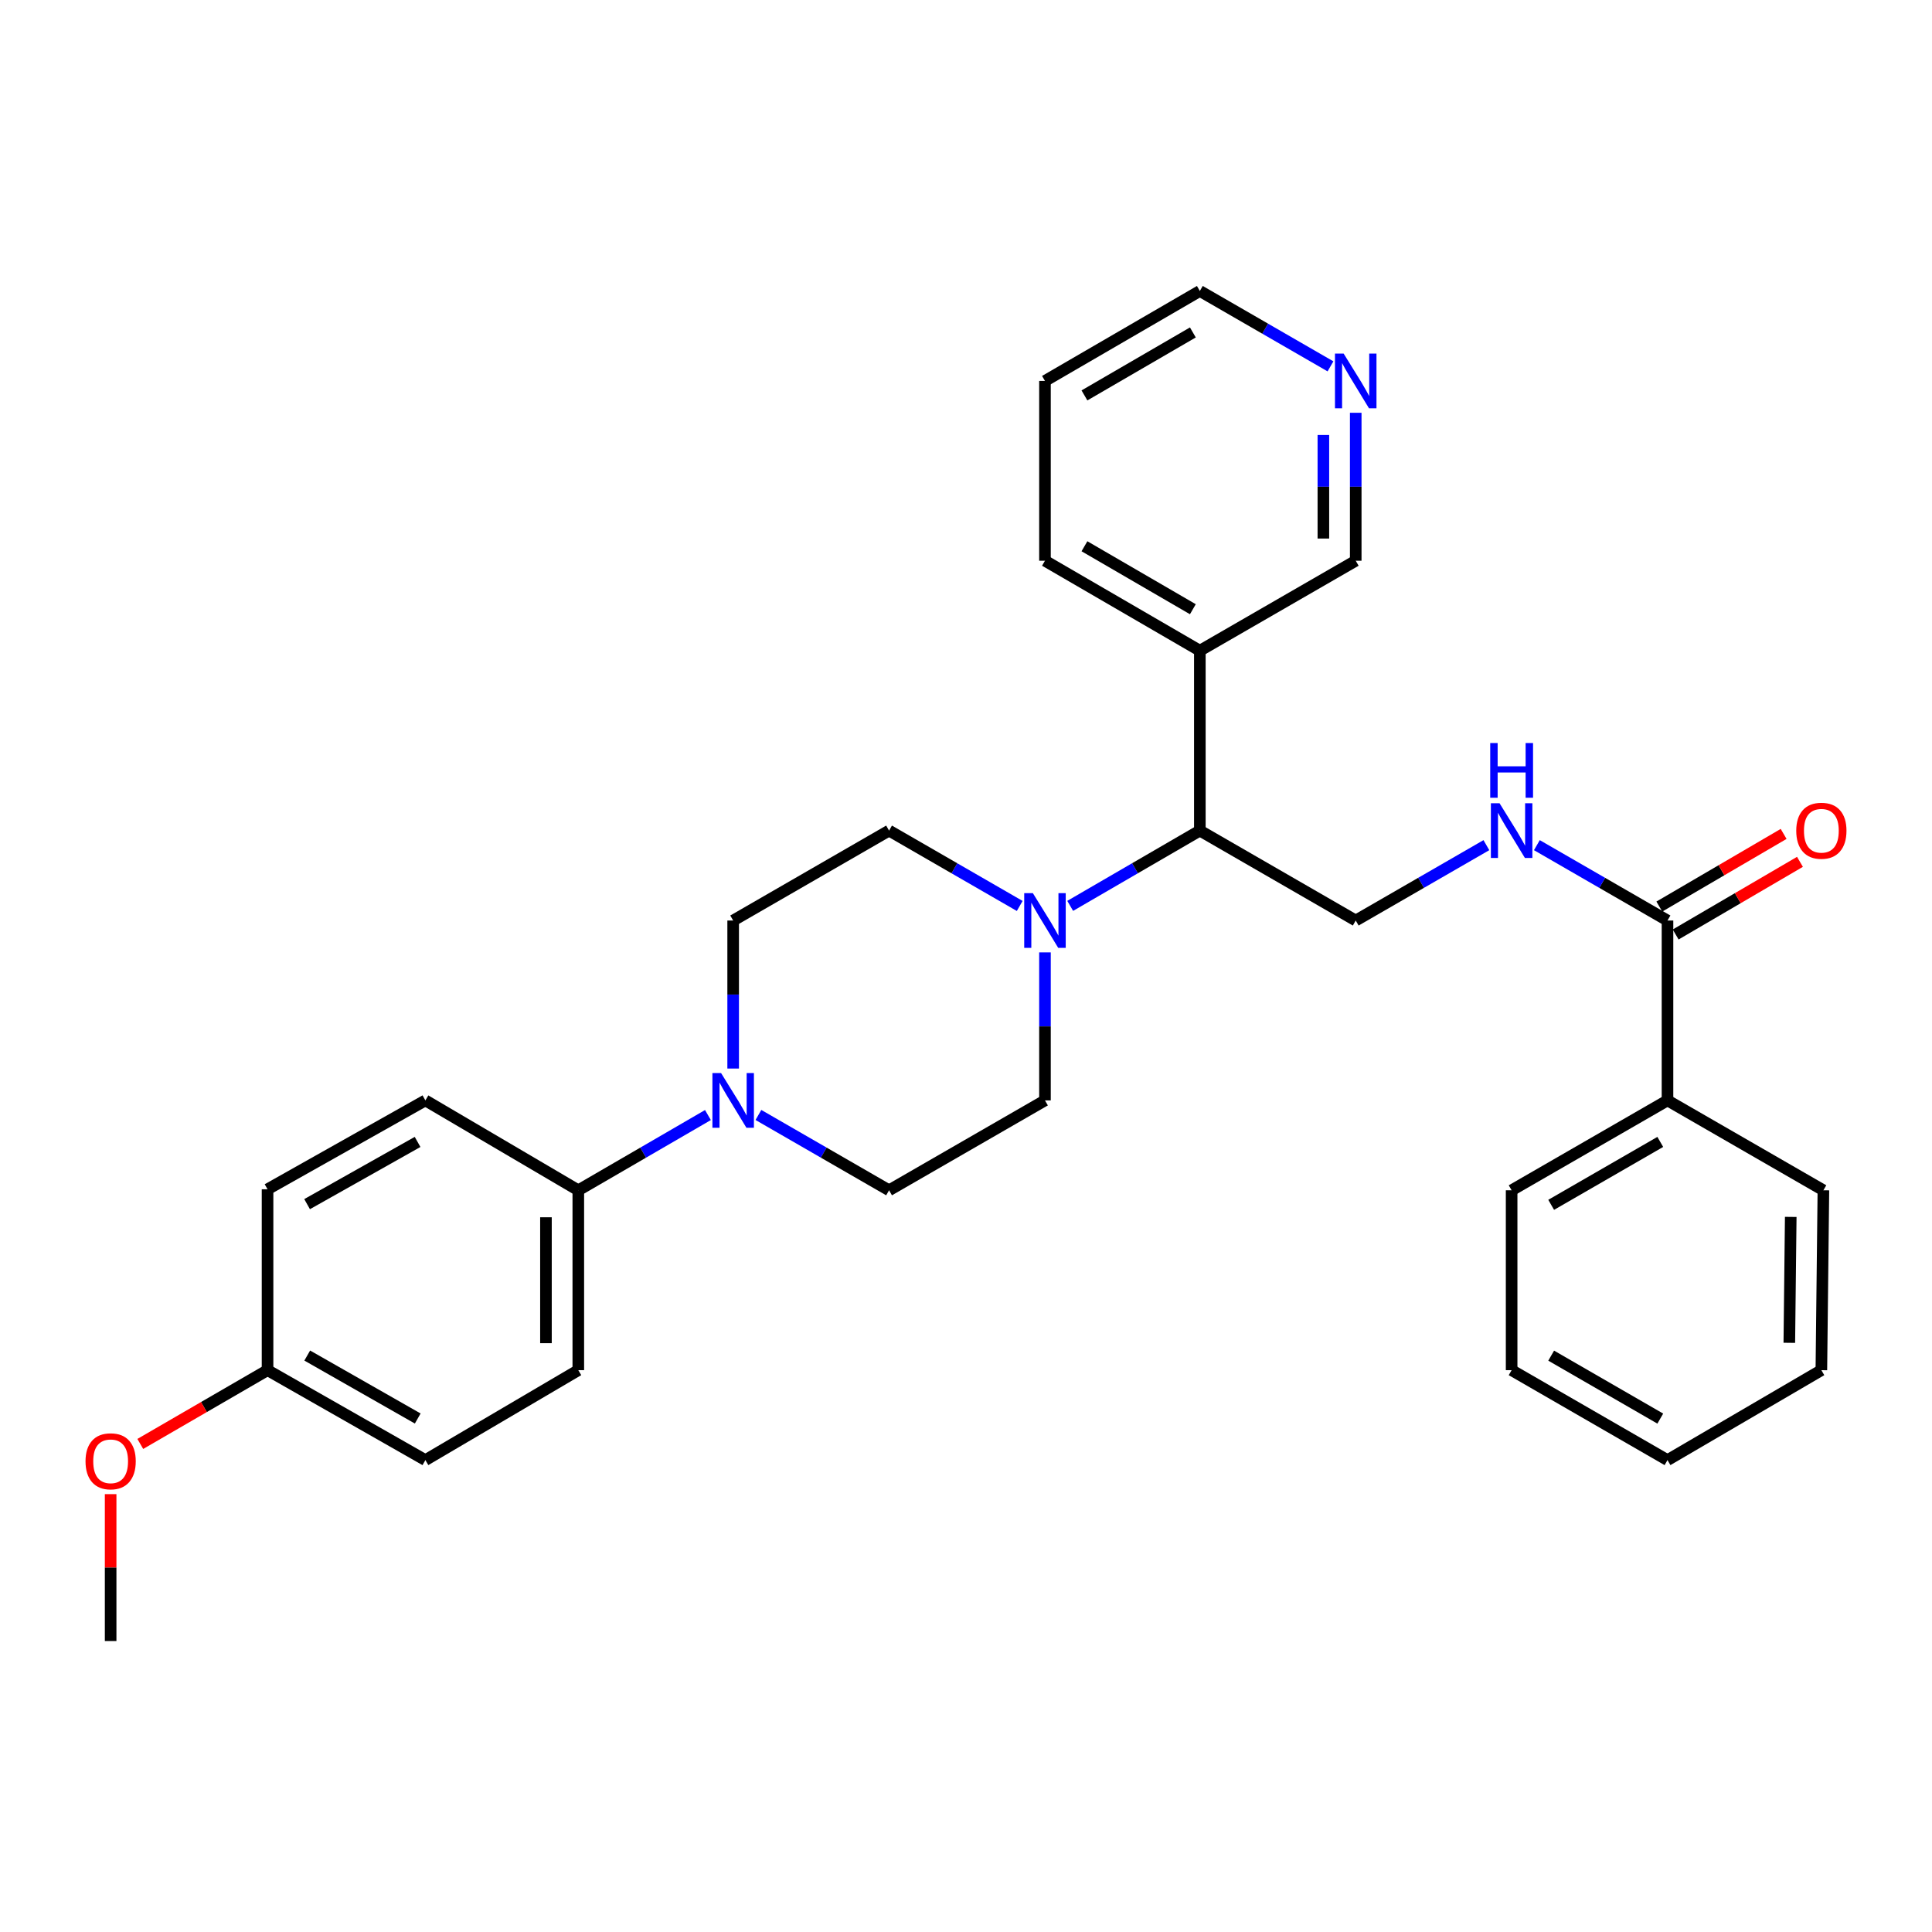 <?xml version='1.0' encoding='iso-8859-1'?>
<svg version='1.1' baseProfile='full'
              xmlns='http://www.w3.org/2000/svg'
                      xmlns:rdkit='http://www.rdkit.org/xml'
                      xmlns:xlink='http://www.w3.org/1999/xlink'
                  xml:space='preserve'
width='1000px' height='1000px' viewBox='0 0 1000 1000'>
<!-- END OF HEADER -->
<rect style='opacity:1.0;fill:#FFFFFF;stroke:none' width='1000' height='1000' x='0' y='0'> </rect>
<path class='bond-2' d='M 553.93,468.881 L 587.484,449.396' style='fill:none;fill-rule:evenodd;stroke:#0000FF;stroke-width:6px;stroke-linecap:butt;stroke-linejoin:miter;stroke-opacity:1' />
<path class='bond-2' d='M 587.484,449.396 L 621.037,429.911' style='fill:none;fill-rule:evenodd;stroke:#000000;stroke-width:6px;stroke-linecap:butt;stroke-linejoin:miter;stroke-opacity:1' />
<path class='bond-7' d='M 527.804,468.924 L 493.991,449.418' style='fill:none;fill-rule:evenodd;stroke:#0000FF;stroke-width:6px;stroke-linecap:butt;stroke-linejoin:miter;stroke-opacity:1' />
<path class='bond-7' d='M 493.991,449.418 L 460.178,429.911' style='fill:none;fill-rule:evenodd;stroke:#000000;stroke-width:6px;stroke-linecap:butt;stroke-linejoin:miter;stroke-opacity:1' />
<path class='bond-8' d='M 540.873,492.951 L 540.873,531.259' style='fill:none;fill-rule:evenodd;stroke:#0000FF;stroke-width:6px;stroke-linecap:butt;stroke-linejoin:miter;stroke-opacity:1' />
<path class='bond-8' d='M 540.873,531.259 L 540.873,569.568' style='fill:none;fill-rule:evenodd;stroke:#000000;stroke-width:6px;stroke-linecap:butt;stroke-linejoin:miter;stroke-opacity:1' />
<path class='bond-0' d='M 392.553,577.103 L 426.366,596.597' style='fill:none;fill-rule:evenodd;stroke:#0000FF;stroke-width:6px;stroke-linecap:butt;stroke-linejoin:miter;stroke-opacity:1' />
<path class='bond-0' d='M 426.366,596.597 L 460.178,616.092' style='fill:none;fill-rule:evenodd;stroke:#000000;stroke-width:6px;stroke-linecap:butt;stroke-linejoin:miter;stroke-opacity:1' />
<path class='bond-5' d='M 366.427,577.147 L 332.878,596.619' style='fill:none;fill-rule:evenodd;stroke:#0000FF;stroke-width:6px;stroke-linecap:butt;stroke-linejoin:miter;stroke-opacity:1' />
<path class='bond-5' d='M 332.878,596.619 L 299.33,616.092' style='fill:none;fill-rule:evenodd;stroke:#000000;stroke-width:6px;stroke-linecap:butt;stroke-linejoin:miter;stroke-opacity:1' />
<path class='bond-30' d='M 379.484,553.08 L 379.484,514.772' style='fill:none;fill-rule:evenodd;stroke:#0000FF;stroke-width:6px;stroke-linecap:butt;stroke-linejoin:miter;stroke-opacity:1' />
<path class='bond-30' d='M 379.484,514.772 L 379.484,476.463' style='fill:none;fill-rule:evenodd;stroke:#000000;stroke-width:6px;stroke-linecap:butt;stroke-linejoin:miter;stroke-opacity:1' />
<path class='bond-1' d='M 863.092,476.463 L 829.288,456.958' style='fill:none;fill-rule:evenodd;stroke:#000000;stroke-width:6px;stroke-linecap:butt;stroke-linejoin:miter;stroke-opacity:1' />
<path class='bond-1' d='M 829.288,456.958 L 795.485,437.452' style='fill:none;fill-rule:evenodd;stroke:#0000FF;stroke-width:6px;stroke-linecap:butt;stroke-linejoin:miter;stroke-opacity:1' />
<path class='bond-11' d='M 867.317,483.692 L 899.485,464.889' style='fill:none;fill-rule:evenodd;stroke:#000000;stroke-width:6px;stroke-linecap:butt;stroke-linejoin:miter;stroke-opacity:1' />
<path class='bond-11' d='M 899.485,464.889 L 931.654,446.086' style='fill:none;fill-rule:evenodd;stroke:#FF0000;stroke-width:6px;stroke-linecap:butt;stroke-linejoin:miter;stroke-opacity:1' />
<path class='bond-11' d='M 858.867,469.235 L 891.035,450.432' style='fill:none;fill-rule:evenodd;stroke:#000000;stroke-width:6px;stroke-linecap:butt;stroke-linejoin:miter;stroke-opacity:1' />
<path class='bond-11' d='M 891.035,450.432 L 923.203,431.629' style='fill:none;fill-rule:evenodd;stroke:#FF0000;stroke-width:6px;stroke-linecap:butt;stroke-linejoin:miter;stroke-opacity:1' />
<path class='bond-13' d='M 863.092,476.463 L 863.092,569.568' style='fill:none;fill-rule:evenodd;stroke:#000000;stroke-width:6px;stroke-linecap:butt;stroke-linejoin:miter;stroke-opacity:1' />
<path class='bond-4' d='M 621.037,429.911 L 701.722,476.463' style='fill:none;fill-rule:evenodd;stroke:#000000;stroke-width:6px;stroke-linecap:butt;stroke-linejoin:miter;stroke-opacity:1' />
<path class='bond-6' d='M 621.037,429.911 L 621.037,336.797' style='fill:none;fill-rule:evenodd;stroke:#000000;stroke-width:6px;stroke-linecap:butt;stroke-linejoin:miter;stroke-opacity:1' />
<path class='bond-3' d='M 769.347,437.451 L 735.534,456.957' style='fill:none;fill-rule:evenodd;stroke:#0000FF;stroke-width:6px;stroke-linecap:butt;stroke-linejoin:miter;stroke-opacity:1' />
<path class='bond-3' d='M 735.534,456.957 L 701.722,476.463' style='fill:none;fill-rule:evenodd;stroke:#000000;stroke-width:6px;stroke-linecap:butt;stroke-linejoin:miter;stroke-opacity:1' />
<path class='bond-14' d='M 299.33,616.092 L 299.33,709.197' style='fill:none;fill-rule:evenodd;stroke:#000000;stroke-width:6px;stroke-linecap:butt;stroke-linejoin:miter;stroke-opacity:1' />
<path class='bond-14' d='M 282.584,630.058 L 282.584,695.231' style='fill:none;fill-rule:evenodd;stroke:#000000;stroke-width:6px;stroke-linecap:butt;stroke-linejoin:miter;stroke-opacity:1' />
<path class='bond-15' d='M 299.33,616.092 L 220.18,569.568' style='fill:none;fill-rule:evenodd;stroke:#000000;stroke-width:6px;stroke-linecap:butt;stroke-linejoin:miter;stroke-opacity:1' />
<path class='bond-19' d='M 621.037,336.797 L 701.722,290.236' style='fill:none;fill-rule:evenodd;stroke:#000000;stroke-width:6px;stroke-linecap:butt;stroke-linejoin:miter;stroke-opacity:1' />
<path class='bond-21' d='M 621.037,336.797 L 540.873,290.236' style='fill:none;fill-rule:evenodd;stroke:#000000;stroke-width:6px;stroke-linecap:butt;stroke-linejoin:miter;stroke-opacity:1' />
<path class='bond-21' d='M 617.423,315.333 L 561.308,282.74' style='fill:none;fill-rule:evenodd;stroke:#000000;stroke-width:6px;stroke-linecap:butt;stroke-linejoin:miter;stroke-opacity:1' />
<path class='bond-10' d='M 460.178,429.911 L 379.484,476.463' style='fill:none;fill-rule:evenodd;stroke:#000000;stroke-width:6px;stroke-linecap:butt;stroke-linejoin:miter;stroke-opacity:1' />
<path class='bond-9' d='M 540.873,569.568 L 460.178,616.092' style='fill:none;fill-rule:evenodd;stroke:#000000;stroke-width:6px;stroke-linecap:butt;stroke-linejoin:miter;stroke-opacity:1' />
<path class='bond-12' d='M 701.722,213.655 L 701.722,251.946' style='fill:none;fill-rule:evenodd;stroke:#0000FF;stroke-width:6px;stroke-linecap:butt;stroke-linejoin:miter;stroke-opacity:1' />
<path class='bond-12' d='M 701.722,251.946 L 701.722,290.236' style='fill:none;fill-rule:evenodd;stroke:#000000;stroke-width:6px;stroke-linecap:butt;stroke-linejoin:miter;stroke-opacity:1' />
<path class='bond-12' d='M 684.976,225.142 L 684.976,251.946' style='fill:none;fill-rule:evenodd;stroke:#0000FF;stroke-width:6px;stroke-linecap:butt;stroke-linejoin:miter;stroke-opacity:1' />
<path class='bond-12' d='M 684.976,251.946 L 684.976,278.749' style='fill:none;fill-rule:evenodd;stroke:#000000;stroke-width:6px;stroke-linecap:butt;stroke-linejoin:miter;stroke-opacity:1' />
<path class='bond-31' d='M 688.653,189.627 L 654.845,170.117' style='fill:none;fill-rule:evenodd;stroke:#0000FF;stroke-width:6px;stroke-linecap:butt;stroke-linejoin:miter;stroke-opacity:1' />
<path class='bond-31' d='M 654.845,170.117 L 621.037,150.607' style='fill:none;fill-rule:evenodd;stroke:#000000;stroke-width:6px;stroke-linecap:butt;stroke-linejoin:miter;stroke-opacity:1' />
<path class='bond-23' d='M 863.092,569.568 L 782.416,616.092' style='fill:none;fill-rule:evenodd;stroke:#000000;stroke-width:6px;stroke-linecap:butt;stroke-linejoin:miter;stroke-opacity:1' />
<path class='bond-23' d='M 859.356,591.053 L 802.883,623.62' style='fill:none;fill-rule:evenodd;stroke:#000000;stroke-width:6px;stroke-linecap:butt;stroke-linejoin:miter;stroke-opacity:1' />
<path class='bond-24' d='M 863.092,569.568 L 943.786,616.092' style='fill:none;fill-rule:evenodd;stroke:#000000;stroke-width:6px;stroke-linecap:butt;stroke-linejoin:miter;stroke-opacity:1' />
<path class='bond-18' d='M 299.33,709.197 L 220.18,755.749' style='fill:none;fill-rule:evenodd;stroke:#000000;stroke-width:6px;stroke-linecap:butt;stroke-linejoin:miter;stroke-opacity:1' />
<path class='bond-17' d='M 220.18,569.568 L 138.481,615.571' style='fill:none;fill-rule:evenodd;stroke:#000000;stroke-width:6px;stroke-linecap:butt;stroke-linejoin:miter;stroke-opacity:1' />
<path class='bond-17' d='M 216.141,591.06 L 158.951,623.262' style='fill:none;fill-rule:evenodd;stroke:#000000;stroke-width:6px;stroke-linecap:butt;stroke-linejoin:miter;stroke-opacity:1' />
<path class='bond-16' d='M 138.481,709.197 L 138.481,615.571' style='fill:none;fill-rule:evenodd;stroke:#000000;stroke-width:6px;stroke-linecap:butt;stroke-linejoin:miter;stroke-opacity:1' />
<path class='bond-20' d='M 138.481,709.197 L 105.546,728.289' style='fill:none;fill-rule:evenodd;stroke:#000000;stroke-width:6px;stroke-linecap:butt;stroke-linejoin:miter;stroke-opacity:1' />
<path class='bond-20' d='M 105.546,728.289 L 72.612,747.382' style='fill:none;fill-rule:evenodd;stroke:#FF0000;stroke-width:6px;stroke-linecap:butt;stroke-linejoin:miter;stroke-opacity:1' />
<path class='bond-32' d='M 138.481,709.197 L 220.18,755.749' style='fill:none;fill-rule:evenodd;stroke:#000000;stroke-width:6px;stroke-linecap:butt;stroke-linejoin:miter;stroke-opacity:1' />
<path class='bond-32' d='M 159.026,701.63 L 216.215,734.217' style='fill:none;fill-rule:evenodd;stroke:#000000;stroke-width:6px;stroke-linecap:butt;stroke-linejoin:miter;stroke-opacity:1' />
<path class='bond-25' d='M 57.265,773.367 L 57.265,811.38' style='fill:none;fill-rule:evenodd;stroke:#FF0000;stroke-width:6px;stroke-linecap:butt;stroke-linejoin:miter;stroke-opacity:1' />
<path class='bond-25' d='M 57.265,811.38 L 57.265,849.393' style='fill:none;fill-rule:evenodd;stroke:#000000;stroke-width:6px;stroke-linecap:butt;stroke-linejoin:miter;stroke-opacity:1' />
<path class='bond-26' d='M 540.873,290.236 L 540.873,197.169' style='fill:none;fill-rule:evenodd;stroke:#000000;stroke-width:6px;stroke-linecap:butt;stroke-linejoin:miter;stroke-opacity:1' />
<path class='bond-22' d='M 621.037,150.607 L 540.873,197.169' style='fill:none;fill-rule:evenodd;stroke:#000000;stroke-width:6px;stroke-linecap:butt;stroke-linejoin:miter;stroke-opacity:1' />
<path class='bond-22' d='M 617.423,172.071 L 561.308,204.664' style='fill:none;fill-rule:evenodd;stroke:#000000;stroke-width:6px;stroke-linecap:butt;stroke-linejoin:miter;stroke-opacity:1' />
<path class='bond-28' d='M 782.416,616.092 L 782.416,709.197' style='fill:none;fill-rule:evenodd;stroke:#000000;stroke-width:6px;stroke-linecap:butt;stroke-linejoin:miter;stroke-opacity:1' />
<path class='bond-27' d='M 943.786,616.092 L 942.735,709.197' style='fill:none;fill-rule:evenodd;stroke:#000000;stroke-width:6px;stroke-linecap:butt;stroke-linejoin:miter;stroke-opacity:1' />
<path class='bond-27' d='M 926.884,629.869 L 926.148,695.042' style='fill:none;fill-rule:evenodd;stroke:#000000;stroke-width:6px;stroke-linecap:butt;stroke-linejoin:miter;stroke-opacity:1' />
<path class='bond-29' d='M 942.735,709.197 L 863.092,755.749' style='fill:none;fill-rule:evenodd;stroke:#000000;stroke-width:6px;stroke-linecap:butt;stroke-linejoin:miter;stroke-opacity:1' />
<path class='bond-33' d='M 782.416,709.197 L 863.092,755.749' style='fill:none;fill-rule:evenodd;stroke:#000000;stroke-width:6px;stroke-linecap:butt;stroke-linejoin:miter;stroke-opacity:1' />
<path class='bond-33' d='M 802.887,701.676 L 859.36,734.262' style='fill:none;fill-rule:evenodd;stroke:#000000;stroke-width:6px;stroke-linecap:butt;stroke-linejoin:miter;stroke-opacity:1' />
<path  class='atom-0' d='M 534.613 462.303
L 543.893 477.303
Q 544.813 478.783, 546.293 481.463
Q 547.773 484.143, 547.853 484.303
L 547.853 462.303
L 551.613 462.303
L 551.613 490.623
L 547.733 490.623
L 537.773 474.223
Q 536.613 472.303, 535.373 470.103
Q 534.173 467.903, 533.813 467.223
L 533.813 490.623
L 530.133 490.623
L 530.133 462.303
L 534.613 462.303
' fill='#0000FF'/>
<path  class='atom-1' d='M 373.224 555.408
L 382.504 570.408
Q 383.424 571.888, 384.904 574.568
Q 386.384 577.248, 386.464 577.408
L 386.464 555.408
L 390.224 555.408
L 390.224 583.728
L 386.344 583.728
L 376.384 567.328
Q 375.224 565.408, 373.984 563.208
Q 372.784 561.008, 372.424 560.328
L 372.424 583.728
L 368.744 583.728
L 368.744 555.408
L 373.224 555.408
' fill='#0000FF'/>
<path  class='atom-4' d='M 776.156 415.751
L 785.436 430.751
Q 786.356 432.231, 787.836 434.911
Q 789.316 437.591, 789.396 437.751
L 789.396 415.751
L 793.156 415.751
L 793.156 444.071
L 789.276 444.071
L 779.316 427.671
Q 778.156 425.751, 776.916 423.551
Q 775.716 421.351, 775.356 420.671
L 775.356 444.071
L 771.676 444.071
L 771.676 415.751
L 776.156 415.751
' fill='#0000FF'/>
<path  class='atom-4' d='M 771.336 384.599
L 775.176 384.599
L 775.176 396.639
L 789.656 396.639
L 789.656 384.599
L 793.496 384.599
L 793.496 412.919
L 789.656 412.919
L 789.656 399.839
L 775.176 399.839
L 775.176 412.919
L 771.336 412.919
L 771.336 384.599
' fill='#0000FF'/>
<path  class='atom-12' d='M 929.735 429.991
Q 929.735 423.191, 933.095 419.391
Q 936.455 415.591, 942.735 415.591
Q 949.015 415.591, 952.375 419.391
Q 955.735 423.191, 955.735 429.991
Q 955.735 436.871, 952.335 440.791
Q 948.935 444.671, 942.735 444.671
Q 936.495 444.671, 933.095 440.791
Q 929.735 436.911, 929.735 429.991
M 942.735 441.471
Q 947.055 441.471, 949.375 438.591
Q 951.735 435.671, 951.735 429.991
Q 951.735 424.431, 949.375 421.631
Q 947.055 418.791, 942.735 418.791
Q 938.415 418.791, 936.055 421.591
Q 933.735 424.391, 933.735 429.991
Q 933.735 435.711, 936.055 438.591
Q 938.415 441.471, 942.735 441.471
' fill='#FF0000'/>
<path  class='atom-13' d='M 695.462 183.009
L 704.742 198.009
Q 705.662 199.489, 707.142 202.169
Q 708.622 204.849, 708.702 205.009
L 708.702 183.009
L 712.462 183.009
L 712.462 211.329
L 708.582 211.329
L 698.622 194.929
Q 697.462 193.009, 696.222 190.809
Q 695.022 188.609, 694.662 187.929
L 694.662 211.329
L 690.982 211.329
L 690.982 183.009
L 695.462 183.009
' fill='#0000FF'/>
<path  class='atom-21' d='M 44.265 756.359
Q 44.265 749.559, 47.625 745.759
Q 50.985 741.959, 57.265 741.959
Q 63.545 741.959, 66.905 745.759
Q 70.265 749.559, 70.265 756.359
Q 70.265 763.239, 66.865 767.159
Q 63.465 771.039, 57.265 771.039
Q 51.025 771.039, 47.625 767.159
Q 44.265 763.279, 44.265 756.359
M 57.265 767.839
Q 61.585 767.839, 63.905 764.959
Q 66.265 762.039, 66.265 756.359
Q 66.265 750.799, 63.905 747.999
Q 61.585 745.159, 57.265 745.159
Q 52.945 745.159, 50.585 747.959
Q 48.265 750.759, 48.265 756.359
Q 48.265 762.079, 50.585 764.959
Q 52.945 767.839, 57.265 767.839
' fill='#FF0000'/>
</svg>
